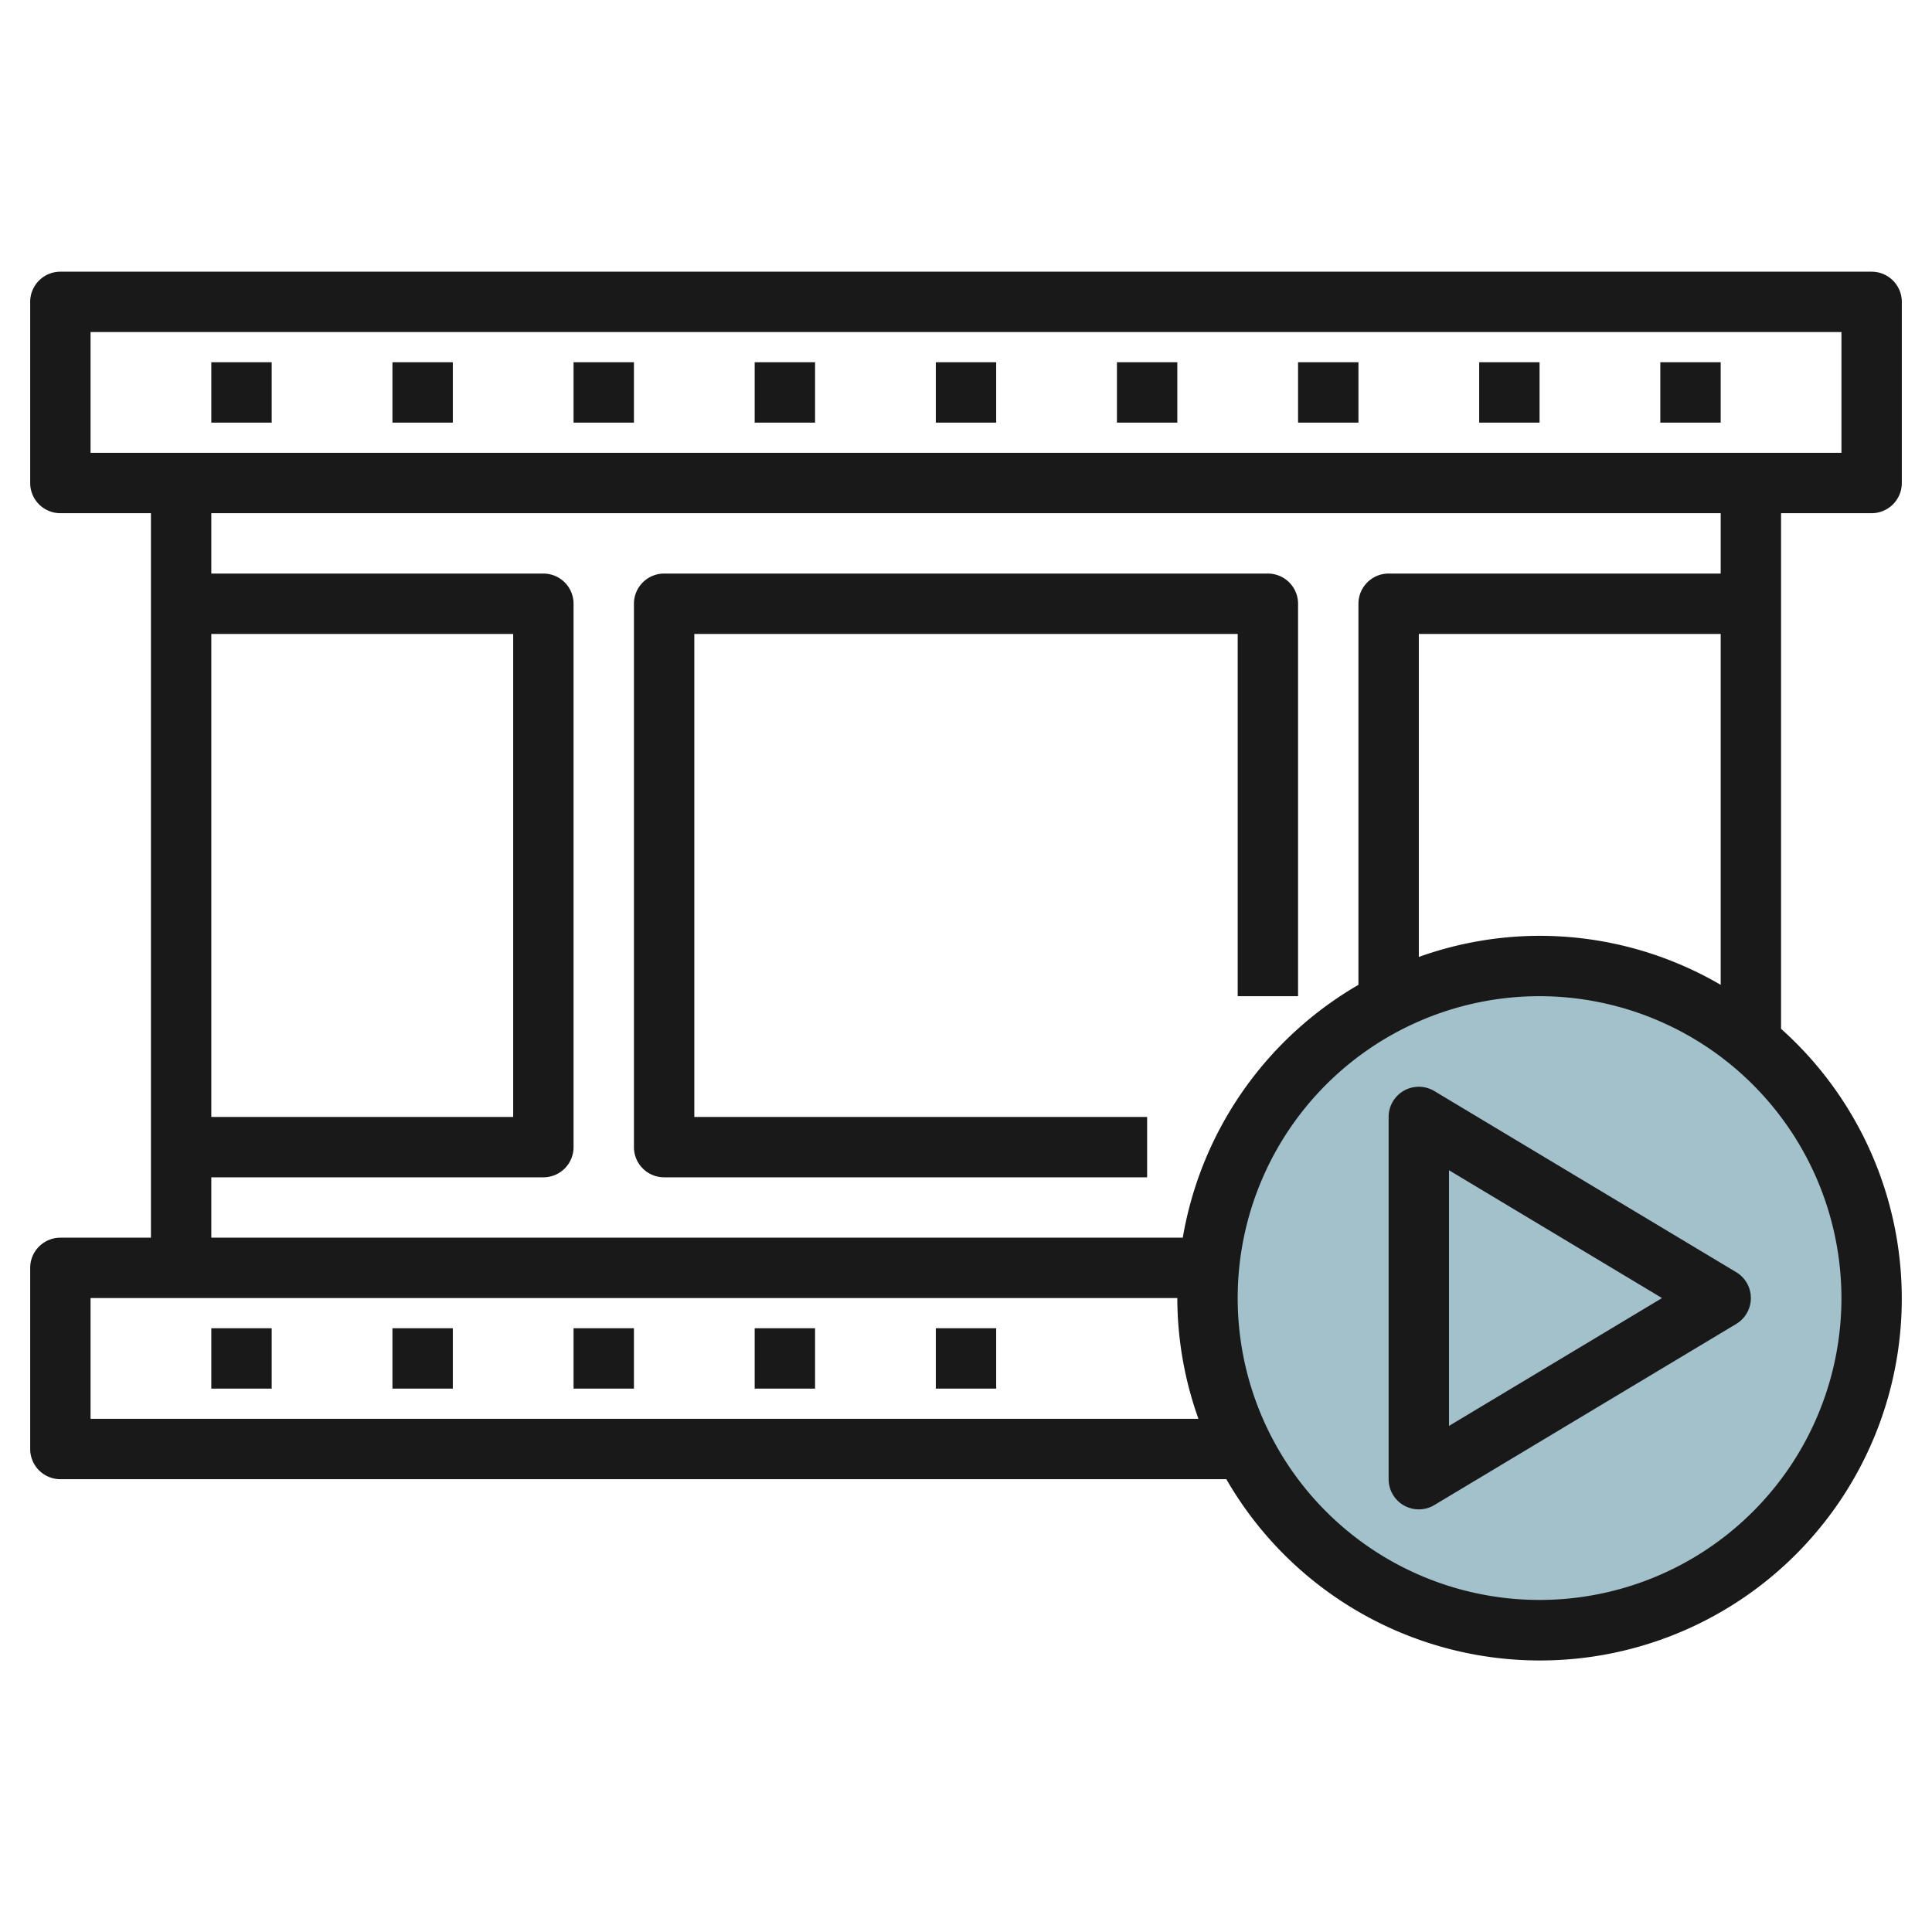 <svg id="Layer_3" height="512" viewBox="0 0 64 64" width="512" xmlns="http://www.w3.org/2000/svg" data-name="Layer 3"><circle cx="51" cy="43" fill="#a3c1ca" r="11"/><g fill="#191919"><path d="m62 17a1 1 0 0 0 1-1v-6a1 1 0 0 0 -1-1h-60a1 1 0 0 0 -1 1v6a1 1 0 0 0 1 1h3v24h-3a1 1 0 0 0 -1 1v6a1 1 0 0 0 1 1h38.624a11.987 11.987 0 1 0 18.376-14.919v-17.081zm-59-6h58v4h-58zm4 10h10v16h-10zm-4 26v-4h36a11.922 11.922 0 0 0 .7 4zm58-4a10 10 0 1 1 -10-10 10.011 10.011 0 0 1 10 10zm-10-12a11.922 11.922 0 0 0 -4 .7v-10.7h10v11.624a11.91 11.91 0 0 0 -6-1.624zm6-12h-11a1 1 0 0 0 -1 1v12.624a12.011 12.011 0 0 0 -5.819 8.376h-32.181v-2h11a1 1 0 0 0 1-1v-18a1 1 0 0 0 -1-1h-11v-2h50z"/><path d="m22 39h16v-2h-15v-16h18v12h2v-13a1 1 0 0 0 -1-1h-20a1 1 0 0 0 -1 1v18a1 1 0 0 0 1 1z"/><path d="m7 12h2v2h-2z"/><path d="m13 12h2v2h-2z"/><path d="m19 12h2v2h-2z"/><path d="m25 12h2v2h-2z"/><path d="m37 12h2v2h-2z"/><path d="m43 12h2v2h-2z"/><path d="m49 12h2v2h-2z"/><path d="m55 12h2v2h-2z"/><path d="m31 12h2v2h-2z"/><path d="m7 44h2v2h-2z"/><path d="m13 44h2v2h-2z"/><path d="m19 44h2v2h-2z"/><path d="m25 44h2v2h-2z"/><path d="m31 44h2v2h-2z"/><path d="m57.515 42.143-10-6a1 1 0 0 0 -1.515.857v12a1 1 0 0 0 1.515.857l10-6a1 1 0 0 0 0-1.714zm-9.515 5.091v-8.468l7.057 4.234z"/></g></svg>